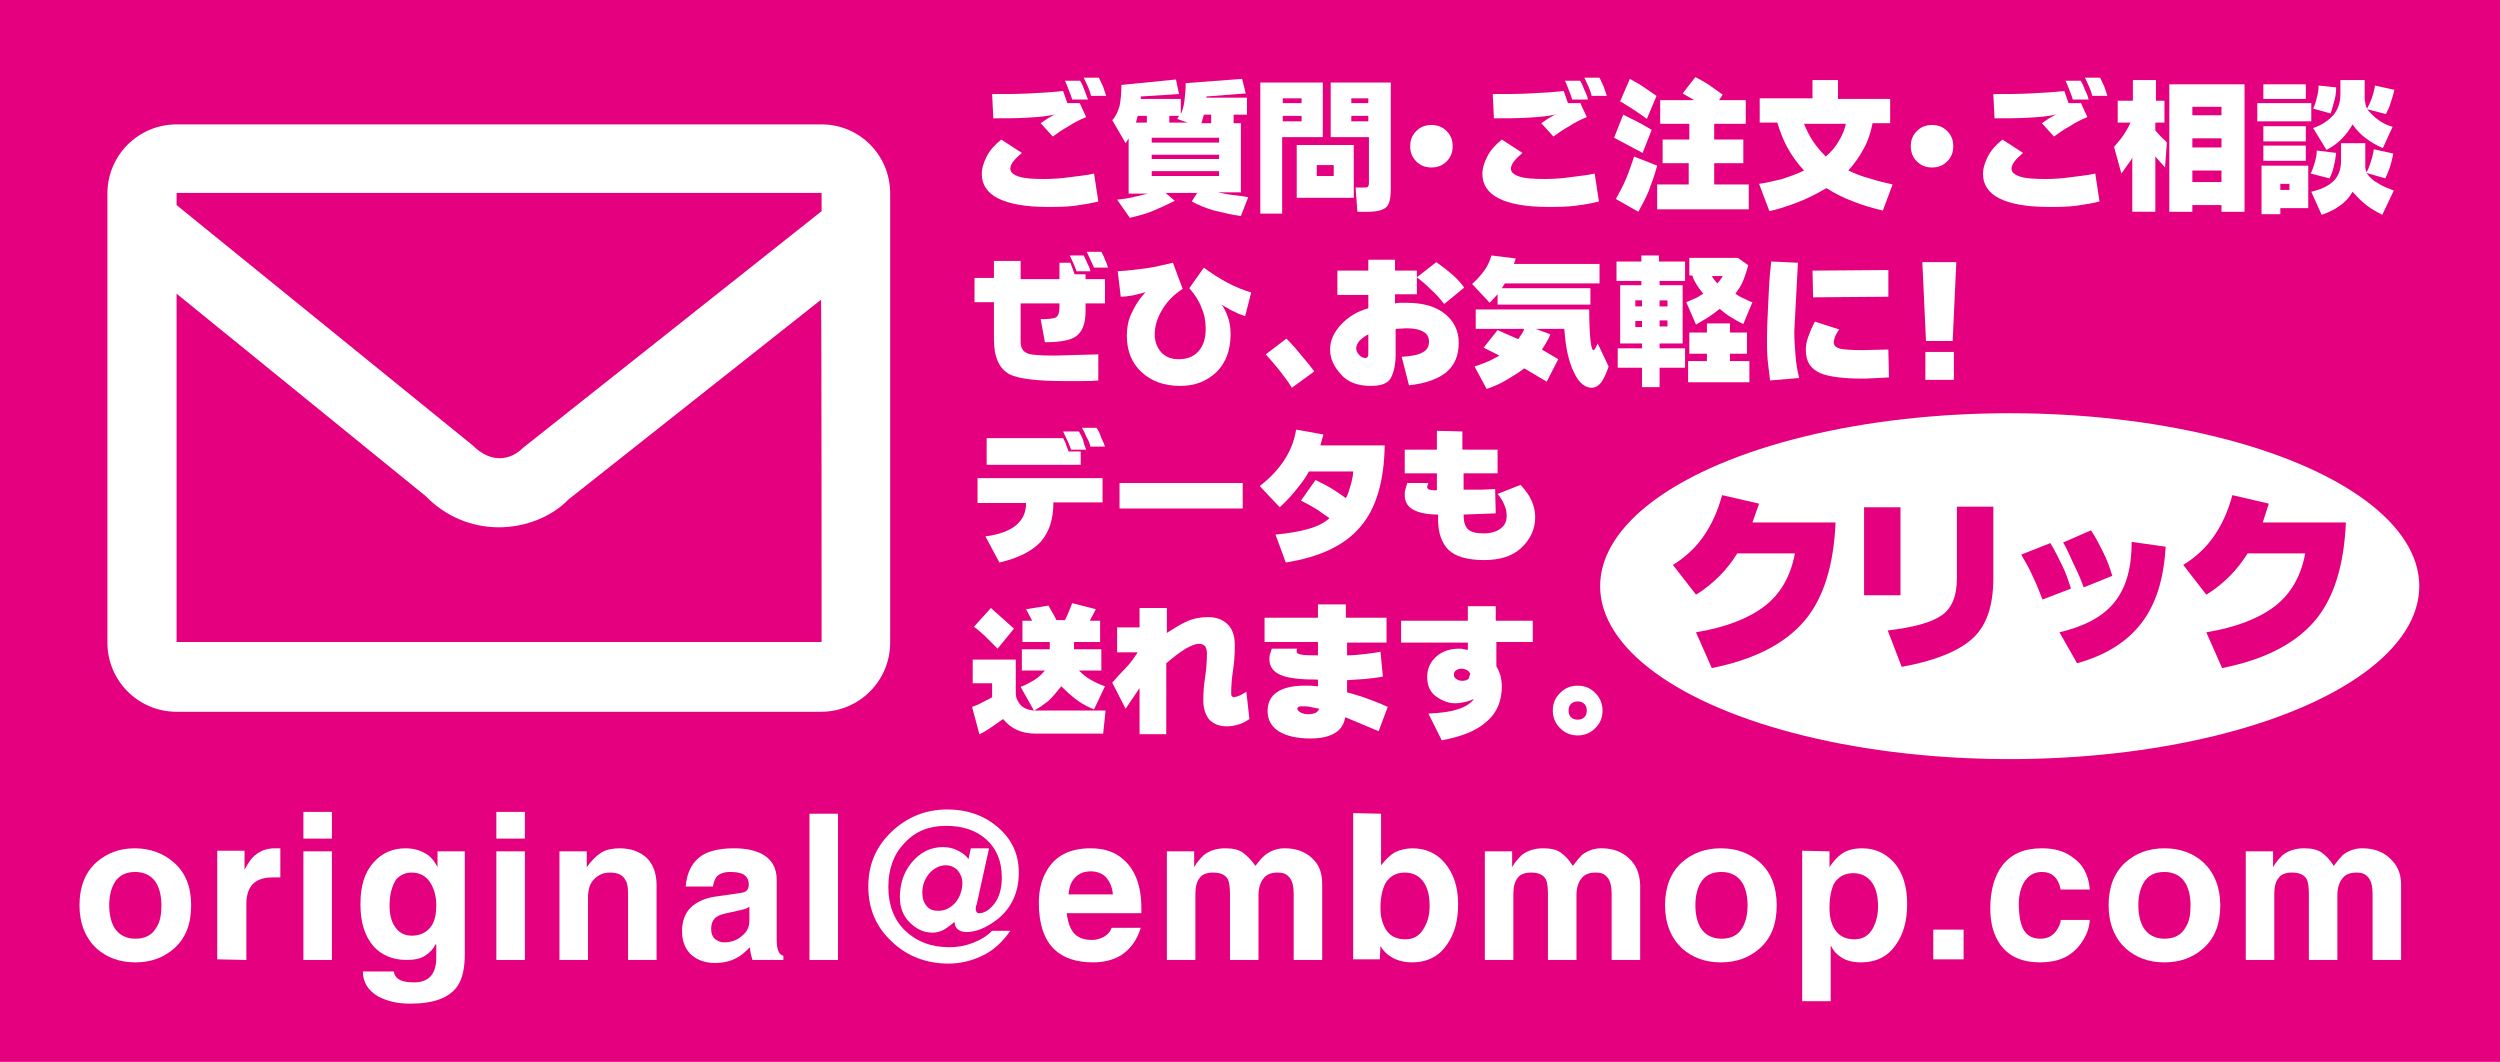<?xml version="1.0" encoding="utf-8"?>
<!-- Generator: Adobe Illustrator 27.8.1, SVG Export Plug-In . SVG Version: 6.00 Build 0)  -->
<svg version="1.1" id="レイヤー_1" xmlns="http://www.w3.org/2000/svg" xmlns:xlink="http://www.w3.org/1999/xlink" x="0px"
	 y="0px" viewBox="0 0 412 175" style="enable-background:new 0 0 412 175;" xml:space="preserve">
<style type="text/css">
	.st0{fill:#E4007F;}
	.st1{fill:#FFFFFF;}
	.st2{enable-background:new    ;}
</style>
<g id="d">
	<rect y="0" class="st0" width="412" height="175"/>
</g>
<g id="e">
	<g>
		<path class="st1" d="M31.5,149.2c0,3.1-0.9,5.4-2.8,7.1c-1.7,1.5-3.8,2.3-6.4,2.3s-4.7-0.8-6.4-2.3c-1.8-1.7-2.8-4.1-2.8-7.1
			s0.9-5.4,2.8-7.1c1.7-1.5,3.8-2.3,6.3-2.3s4.7,0.8,6.4,2.3C30.6,143.8,31.5,146.2,31.5,149.2L31.5,149.2z M26.6,149.2
			c0-1.5-0.3-2.7-0.8-3.6c-0.7-1.2-1.9-1.9-3.5-1.9s-2.8,0.6-3.5,1.9c-0.5,0.9-0.8,2.1-0.8,3.6s0.3,2.7,0.8,3.6
			c0.7,1.2,1.9,1.9,3.5,1.9s2.8-0.6,3.5-1.9C26.4,151.9,26.6,150.7,26.6,149.2z"/>
		<path class="st1" d="M35.8,158.1l0-17.9h4.5l0,3.1c0.7-1.2,1.2-2,1.8-2.4c0.8-0.7,1.9-1.1,3.2-1.1h0.9l0,4.8h-1.3
			c-1.7,0-2.8,0.5-3.5,1.4c-0.5,0.7-0.8,1.7-0.8,2.9v9.3L35.8,158.1L35.8,158.1z"/>
		<path class="st1" d="M54.7,133.8v4.4H50v-4.4H54.7z M50,140.3h4.7v17.9H50V140.3z"/>
		<path class="st1" d="M72.1,140.3h4.5v16.9c0,2.4-0.4,4.1-1.2,5.3c-1.4,2-4,2.9-7.8,2.9c-2.1,0-3.8-0.4-5.3-1.2
			c-1.7-1-2.5-2.4-2.5-4.1h5.1c0.1,0.6,0.4,1,0.7,1.2c0.5,0.4,1.4,0.6,2.6,0.6c2.5,0,3.7-1.4,3.7-4.1v-2.1l-0.1-0.1
			c-0.4,0.8-1,1.4-1.6,1.8c-0.8,0.6-1.9,0.8-3.2,0.8c-2.3,0-4.1-0.8-5.4-2.2c-1.5-1.7-2.2-4-2.2-7s0.7-5.3,2.2-6.9
			c1.3-1.5,3.1-2.3,5.2-2.3c1.5,0,2.7,0.4,3.7,1.1c0.7,0.5,1.2,1.2,1.6,2L72.1,140.3L72.1,140.3z M64.2,149.3c0,1.4,0.3,2.5,0.8,3.3
			c0.7,1.1,1.6,1.6,2.9,1.6c1.4,0,2.5-0.6,3.2-1.6c0.6-0.9,0.8-2.1,0.8-3.5s-0.4-2.8-1.1-3.8c-0.7-1-1.7-1.5-3-1.5
			c-1,0-1.8,0.4-2.5,1.1C64.6,146,64.2,147.4,64.2,149.3L64.2,149.3z"/>
		<path class="st1" d="M86.5,133.8v4.4h-4.7v-4.4H86.5z M81.8,140.3h4.7v17.9h-4.7V140.3z"/>
		<path class="st1" d="M108.2,145.8v12.4h-4.7v-10.9c0-1-0.1-1.8-0.4-2.2c-0.4-0.9-1.3-1.3-2.6-1.3c-1.1,0-1.9,0.4-2.6,1.1
			c-0.7,0.7-1,1.7-1,3.1v10.2h-4.7v-17.9h4.5v2.6c0.8-1.1,1.6-1.9,2.4-2.4s1.9-0.7,3-0.7c1.8,0,3.3,0.5,4.5,1.6
			C107.6,142.4,108.2,143.9,108.2,145.8L108.2,145.8z"/>
		<path class="st1" d="M128,145v9.7c0,1,0.1,1.7,0.3,2.1c0.2,0.4,0.4,0.6,0.8,0.7v0.7H124c-0.2-0.7-0.4-1.4-0.4-2.1
			c-0.8,0.8-1.5,1.4-2.1,1.7c-1,0.6-2.3,0.9-3.7,0.9s-2.7-0.4-3.7-1.2c-1.1-0.9-1.7-2.3-1.7-4s0.5-3,1.4-3.9
			c0.9-0.9,2.2-1.5,3.8-1.8l4.2-0.6c0.7-0.1,1.1-0.2,1.3-0.5c0.2-0.2,0.3-0.5,0.3-0.9c0-0.9-0.4-1.5-1.1-1.8c-0.5-0.2-1.1-0.3-2-0.3
			c-1,0-1.8,0.3-2.2,0.8c-0.3,0.4-0.5,0.9-0.6,1.6H113c0.2-2.5,1.2-4.2,2.8-5.2c1.2-0.7,2.9-1.1,5.2-1.1c1.8,0,3.3,0.3,4.5,0.9
			C127.2,141.6,128,143,128,145L128,145z M123.5,151.7v-2.3c-0.2,0.2-0.6,0.4-1.1,0.5s-1.2,0.3-2.2,0.5c-1,0.2-1.7,0.4-2.1,0.7
			c-0.6,0.4-0.9,1.1-0.9,2c0,0.7,0.2,1.3,0.7,1.7c0.4,0.3,0.9,0.5,1.4,0.5c1.1,0,2.1-0.3,2.9-1C123.1,153.6,123.5,152.8,123.5,151.7
			L123.5,151.7z"/>
		<path class="st1" d="M138.1,134.1v24.1h-4.7v-24.1H138.1z"/>
		<path class="st1" d="M159.6,141.6l0.4-1.8h3l-1.9,8.6c-0.1,0.3-0.1,0.6-0.2,0.8s-0.1,0.4-0.1,0.6c0,0.4,0.2,0.7,0.5,0.7
			c1,0,1.8-0.6,2.6-1.6c0.8-1.1,1.2-2.5,1.2-4.3c0-2.7-0.9-4.8-2.6-6.3s-3.9-2.2-6.6-2.2c-2.8,0-5.1,0.9-6.9,2.9
			c-1.8,1.9-2.6,4.3-2.6,7.2s0.9,5.4,2.8,7.2c1.9,1.8,4.3,2.7,7.2,2.7c1.4,0,2.6-0.2,3.9-0.7s2.3-1.1,3.2-2h3
			c-1.2,1.7-2.6,3.1-4.4,4s-3.7,1.4-5.8,1.4c-3.6,0-6.8-1.2-9.3-3.6c-2.6-2.4-3.9-5.4-3.9-9.1s1.3-6.6,3.8-9s5.6-3.7,9.2-3.7
			c3.2,0,5.9,0.9,8.2,2.8c2.4,2,3.6,4.5,3.6,7.6s-1.1,5.7-3.4,7.6c-1.8,1.4-3.5,2.2-5.2,2.2c-0.5,0-1-0.1-1.4-0.4s-0.6-0.8-0.6-1.3
			c-0.5,0.5-1.1,0.9-1.7,1.3c-0.6,0.3-1.2,0.5-1.9,0.5c-1.5,0-2.7-0.6-3.8-1.7c-1.1-1.1-1.6-2.5-1.6-4.1c0-2.2,0.6-4.1,1.9-5.7
			c1.4-1.7,3.1-2.6,5.2-2.6c0.9,0,1.7,0.2,2.3,0.5S159.1,140.8,159.6,141.6L159.6,141.6z M158.6,145.5c0-0.8-0.3-1.5-0.8-2.1
			c-0.5-0.5-1.2-0.8-1.9-0.8c-1.1,0-2,0.5-2.8,1.4c-0.8,1-1.1,2-1.1,3.1c0,0.9,0.2,1.6,0.7,2.2s1.1,0.8,1.9,0.8
			c1.2,0,2.1-0.5,2.9-1.4C158.2,147.8,158.6,146.7,158.6,145.5z"/>
		<path class="st1" d="M183.2,152.9h4.8c-0.6,2-1.7,3.5-3.2,4.5c-1.3,0.8-2.9,1.2-4.6,1.2c-2.8,0-4.9-0.7-6.4-2.1
			c-1.7-1.6-2.6-4.2-2.6-7.7c0-2,0.4-3.8,1.3-5.3c1.4-2.5,3.9-3.7,7.2-3.7c2.3,0,4.1,0.6,5.5,1.9c1.9,1.7,2.9,4.3,2.9,8l0,0.8h-12.3
			c0.2,1.6,0.6,2.7,1.3,3.4c0.7,0.7,1.6,1,2.9,1c0.7,0,1.3-0.2,1.9-0.5C182.6,154,183,153.5,183.2,152.9L183.2,152.9z M176.1,147.4
			h7.3c-0.1-1.3-0.6-2.3-1.3-3c-0.6-0.5-1.4-0.8-2.3-0.8c-1.1,0-1.9,0.3-2.6,1S176.2,146.2,176.1,147.4L176.1,147.4z"/>
		<path class="st1" d="M217.9,145.8v12.4h-4.7v-10.9c0-1.2-0.2-2.1-0.7-2.7s-1.1-0.8-1.9-0.8c-1.1,0-1.9,0.3-2.4,1
			c-0.5,0.6-0.8,1.6-0.8,2.7v10.7h-4.7v-10.8c0-1.1-0.1-1.9-0.3-2.4c-0.4-0.8-1.2-1.2-2.5-1.2c-1,0-1.8,0.3-2.2,0.9
			c-0.5,0.6-0.7,1.5-0.7,2.6v10.9h-4.7l0-17.9h4.5v2.6c0.5-0.9,1.1-1.5,1.6-2c0.9-0.7,2.1-1.1,3.5-1.1c1.2,0,2.2,0.2,2.9,0.7
			s1.4,1.2,2.1,2.2c0.6-0.8,1.1-1.4,1.6-1.8c0.9-0.7,2-1.1,3.2-1.1c1.8,0,3.3,0.5,4.5,1.6S217.9,143.8,217.9,145.8L217.9,145.8z"/>
		<path class="st1" d="M227.6,134.1v8.5c0.8-1,1.6-1.8,2.4-2.2c0.9-0.4,1.8-0.6,2.8-0.6c2.1,0,3.9,0.8,5.2,2.3
			c1.5,1.7,2.3,4,2.3,6.9c0,2.7-0.6,4.9-1.8,6.6c-1.3,2-3.3,3-5.8,3c-1.1,0-2-0.2-2.9-0.6c-1-0.5-1.8-1.2-2.3-2.1l-0.1,2.2H223
			v-24.1L227.6,134.1L227.6,134.1z M235.6,149.3c0-1.6-0.3-2.9-0.9-3.8c-0.7-1.1-1.8-1.7-3.2-1.7s-2.5,0.6-3.2,1.8
			c-0.5,1-0.8,2.3-0.8,4c0,1.5,0.3,2.6,0.9,3.6c0.7,1.1,1.8,1.6,3.2,1.6s2.4-0.6,3.1-1.9C235.3,151.9,235.6,150.7,235.6,149.3
			L235.6,149.3z"/>
		<path class="st1" d="M270.3,145.8v12.4h-4.7v-10.9c0-1.2-0.2-2.1-0.7-2.7s-1.1-0.8-1.9-0.8c-1.1,0-1.9,0.3-2.4,1
			c-0.5,0.6-0.8,1.6-0.8,2.7v10.7h-4.7v-10.8c0-1.1-0.1-1.9-0.3-2.4c-0.4-0.8-1.2-1.2-2.5-1.2c-1,0-1.8,0.3-2.2,0.9
			c-0.5,0.6-0.7,1.5-0.7,2.6v10.9h-4.7l0-17.9h4.5v2.6c0.5-0.9,1.1-1.5,1.6-2c0.9-0.7,2.1-1.1,3.5-1.1c1.2,0,2.2,0.2,2.9,0.7
			s1.4,1.2,2,2.2c0.6-0.8,1.1-1.4,1.5-1.8c0.9-0.7,2-1.1,3.2-1.1c1.8,0,3.3,0.5,4.5,1.6S270.2,143.8,270.3,145.8L270.3,145.8z"/>
		<path class="st1" d="M292.8,149.2c0,3.1-0.9,5.4-2.8,7.1c-1.7,1.5-3.8,2.3-6.4,2.3s-4.7-0.8-6.4-2.3c-1.8-1.7-2.8-4.1-2.8-7.1
			s0.9-5.4,2.8-7.1c1.7-1.5,3.8-2.3,6.4-2.3s4.7,0.8,6.4,2.3C291.9,143.8,292.8,146.2,292.8,149.2L292.8,149.2z M288,149.2
			c0-1.5-0.3-2.7-0.8-3.6c-0.7-1.2-1.9-1.9-3.5-1.9s-2.8,0.6-3.5,1.9c-0.5,0.9-0.8,2.1-0.8,3.6s0.3,2.7,0.8,3.6
			c0.7,1.2,1.9,1.9,3.5,1.9s2.8-0.6,3.5-1.9C287.7,151.9,288,150.7,288,149.2z"/>
		<path class="st1" d="M301.5,140.3l0,2.6c0.6-0.9,1.2-1.6,1.9-2.1c0.9-0.7,2.1-1,3.5-1c2.1,0,3.8,0.8,5.2,2.3
			c1.5,1.7,2.2,4,2.2,6.9c0,2.7-0.6,4.9-1.8,6.6c-1.3,2-3.3,3-5.8,3c-1.4,0-2.6-0.3-3.5-1c-0.6-0.4-1.1-1-1.5-1.8l0,9.2H297v-24.8
			L301.5,140.3L301.5,140.3z M301.5,149.6c0,1.5,0.3,2.7,0.9,3.6c0.7,1.1,1.8,1.6,3.2,1.6s2.4-0.6,3.1-1.9c0.5-1,0.8-2.1,0.8-3.5
			c0-1.6-0.3-2.9-0.9-3.8c-0.7-1.1-1.8-1.7-3.2-1.7s-2.5,0.6-3.2,1.8C301.8,146.6,301.5,147.9,301.5,149.6L301.5,149.6z"/>
		<path class="st1" d="M323.6,153.2v4.9h-5v-4.9H323.6z"/>
		<path class="st1" d="M339.6,151.6h4.8c-0.1,1.6-0.7,2.9-1.7,4.2c-1.5,1.9-3.6,2.8-6.5,2.8c-3,0-5.2-1-6.6-3
			c-1.1-1.6-1.6-3.5-1.6-5.9c0-3,0.7-5.4,2-7.1c1.5-1.9,3.6-2.8,6.5-2.8c1.9,0,3.5,0.4,4.8,1.3c1.9,1.2,2.9,3,3.1,5.5h-4.8
			c-0.2-1-0.6-1.8-1.2-2.3c-0.5-0.4-1.1-0.6-1.9-0.6c-1.3,0-2.3,0.6-3,1.8c-0.5,0.9-0.8,2.1-0.8,3.4c0,2.1,0.3,3.6,0.9,4.5
			c0.6,0.9,1.5,1.3,2.7,1.3c1,0,1.9-0.4,2.5-1.2C339.3,152.8,339.6,152.2,339.6,151.6L339.6,151.6z"/>
		<path class="st1" d="M365.9,149.2c0,3.1-0.9,5.4-2.8,7.1c-1.7,1.5-3.8,2.3-6.4,2.3s-4.7-0.8-6.4-2.3c-1.8-1.7-2.8-4.1-2.8-7.1
			s0.9-5.4,2.8-7.1c1.7-1.5,3.8-2.3,6.4-2.3s4.7,0.8,6.4,2.3C364.9,143.8,365.9,146.2,365.9,149.2L365.9,149.2z M361,149.2
			c0-1.5-0.3-2.7-0.8-3.6c-0.7-1.2-1.9-1.9-3.5-1.9s-2.8,0.6-3.5,1.9c-0.5,0.9-0.8,2.1-0.8,3.6s0.3,2.7,0.8,3.6
			c0.7,1.2,1.9,1.9,3.5,1.9s2.8-0.6,3.5-1.9C360.8,151.9,361,150.7,361,149.2z"/>
		<path class="st1" d="M395.7,145.8v12.4H391v-10.9c0-1.2-0.2-2.1-0.7-2.7s-1.1-0.8-1.9-0.8c-1.1,0-1.9,0.3-2.4,1
			c-0.5,0.6-0.8,1.6-0.8,2.7v10.7h-4.7v-10.8c0-1.1-0.1-1.9-0.3-2.4c-0.4-0.8-1.2-1.2-2.5-1.2c-1,0-1.8,0.3-2.2,0.9
			c-0.5,0.6-0.7,1.5-0.7,2.6v10.9h-4.7l0-17.9h4.5v2.6c0.5-0.9,1.1-1.5,1.6-2c0.9-0.7,2.1-1.1,3.5-1.1c1.2,0,2.2,0.2,2.9,0.7
			s1.4,1.2,2,2.2c0.6-0.8,1.1-1.4,1.5-1.8c0.9-0.7,2-1.1,3.2-1.1c1.8,0,3.3,0.5,4.5,1.6S395.7,143.8,395.7,145.8L395.7,145.8z"/>
	</g>
	<g class="st2">
		<path class="st1" d="M180.3,28.6l0.7,4.6c-1.1,0.3-2.4,0.5-3.8,0.7c-1.4,0.2-3,0.2-4.7,0.2c-3.5,0-6.2-0.5-8-1.4
			c-1.8-0.9-2.7-2.3-2.7-4c0-1,0.3-1.9,0.8-2.9s1.3-1.9,2.4-2.8l3.4,2.2c-0.6,0.5-1.1,1-1.4,1.4c-0.3,0.4-0.5,0.8-0.5,1.2
			c0,0.6,0.5,1,1.4,1.3c0.9,0.3,2.3,0.4,4.2,0.4c1.4,0,2.8-0.1,4.2-0.3S179.1,28.9,180.3,28.6z M177.9,16.9l1.1,2.4
			c-1,0.4-2,0.9-2.9,1.5c-0.9,0.5-1.8,1.1-2.6,1.7l-2-2.2c0.4-0.3,0.8-0.5,1.2-0.8c0.4-0.2,0.8-0.5,1.1-0.6l0.2-0.1l-0.3,0.1
			c-1.3,0.3-2.8,0.4-4.5,0.5c-1.7,0.1-3.5,0.1-5.5,0.1l-0.2-4c2.1,0,4.2,0,6.1-0.1c2-0.1,3.8-0.2,5.6-0.4l0.7,2H177.9z M179.3,16.4
			h-2.6c-0.1-0.4-0.3-0.9-0.5-1.4c-0.2-0.5-0.4-1.1-0.7-1.7h2.5c0.3,0.5,0.5,1,0.7,1.5C178.9,15.4,179.1,15.9,179.3,16.4z
			 M182.3,15.8h-2.5c-0.1-0.5-0.3-1-0.5-1.5c-0.2-0.5-0.5-1-0.7-1.5h2.5c0.2,0.5,0.5,1,0.7,1.5S182.1,15.3,182.3,15.8z"/>
		<path class="st1" d="M193.8,13.1l0.5,2.4l-6.3,0.4l0,0.4h6.6v2.5c0.3-0.6,0.5-1.4,0.6-2.2c0.1-0.8,0.2-1.8,0.2-2.9l9.3-0.7
			l0.6,2.4l-6.5,0.5l0,0.2h6.7v2.8h-2.2v1.4h1.2v11.4h-3.8c0.6,0.1,1.4,0.3,2.2,0.4c0.8,0.1,1.8,0.2,2.8,0.4l-1.2,3.1
			c-1.6-0.2-3-0.6-4.4-0.9c-1.4-0.4-2.6-0.9-3.7-1.5l0.9-1.4h-5.2l1.5,1.3c-1.2,0.6-2.5,1.2-3.7,1.7c-1.2,0.5-2.5,0.8-3.7,1.1
			l-2.1-3c0.9-0.1,1.8-0.2,2.6-0.4s1.7-0.4,2.5-0.6H186v-9.1l-0.5,0.8l-2.2-3.8c0.6-0.6,0.9-1.4,1.2-2.3c0.2-1,0.3-2.1,0.3-3.5
			L193.8,13.1z M187.5,19.1l-0.3,1.1h1.8v-1.1H187.5z M200.9,23.5v-0.8h-11.1v0.8H200.9z M200.9,26.2v-0.7h-11.1v0.7H200.9z
			 M200.9,29v-0.8h-11.1V29H200.9z M194.3,19.1h-1.6v1.1h3l-1.7-0.6L194.3,19.1z M198.4,18.9l-0.4,1.4h1.6v-1.4H198.4z"/>
	</g>
	<g class="st2">
		<path class="st1" d="M218,13.6v9h-6.7v12.6h-3.6V13.6H218z M214.5,17v-0.8h-3.1V17H214.5z M214.5,20v-0.9h-3.1V20H214.5z
			 M223.1,23.9v8.7h-9.4v-8.7H223.1z M219.8,29v-1.8H217V29H219.8z M229.2,13.6v17.6c0,1.4-0.2,2.4-0.7,2.9c-0.5,0.5-1.5,0.8-3,0.8
			h-1.8l-0.3-4h1.4c0.3,0,0.5,0,0.6-0.1s0.2-0.3,0.2-0.6v-7.6h-6.3v-9H229.2z M225.5,17v-0.8h-2.8V17H225.5z M225.5,20v-0.9h-2.8V20
			H225.5z"/>
		<path class="st1" d="M235.9,20.6c1,0,1.8,0.3,2.5,1c0.7,0.7,1,1.5,1,2.5c0,1-0.3,1.8-1,2.5c-0.7,0.7-1.5,1-2.5,1
			c-1,0-1.8-0.3-2.5-1c-0.7-0.7-1-1.5-1-2.5c0-1,0.3-1.8,1-2.5C234.1,20.9,234.9,20.6,235.9,20.6z"/>
	</g>
	<g class="st2">
		<path class="st1" d="M262.8,28.6l0.7,4.6c-1.1,0.3-2.3,0.5-3.8,0.7s-3,0.2-4.7,0.2c-3.5,0-6.2-0.5-8-1.4c-1.8-0.9-2.7-2.3-2.7-4
			c0-1,0.3-1.9,0.8-2.9s1.3-1.9,2.4-2.8l3.4,2.2c-0.6,0.5-1.1,1-1.4,1.4c-0.3,0.4-0.5,0.8-0.5,1.2c0,0.6,0.5,1,1.4,1.3
			c0.9,0.3,2.3,0.4,4.2,0.4c1.4,0,2.8-0.1,4.2-0.3S261.5,28.9,262.8,28.6z M260.4,16.9l1.1,2.4c-1,0.4-2,0.9-2.9,1.5
			c-0.9,0.5-1.8,1.1-2.6,1.7l-2-2.2c0.4-0.3,0.8-0.5,1.2-0.8c0.4-0.2,0.8-0.5,1.1-0.6l0.2-0.1l-0.3,0.1c-1.3,0.3-2.8,0.4-4.5,0.5
			c-1.7,0.1-3.5,0.1-5.5,0.1l-0.2-4c2.1,0,4.2,0,6.1-0.1c2-0.1,3.8-0.2,5.6-0.4l0.7,2H260.4z M261.7,16.4h-2.6
			c-0.1-0.4-0.3-0.9-0.5-1.4c-0.2-0.5-0.4-1.1-0.7-1.7h2.5c0.3,0.5,0.5,1,0.7,1.5C261.4,15.4,261.6,15.9,261.7,16.4z M264.8,15.8
			h-2.5c-0.1-0.5-0.3-1-0.5-1.5c-0.2-0.5-0.5-1-0.7-1.5h2.5c0.2,0.5,0.5,1,0.7,1.5S264.6,15.3,264.8,15.8z"/>
		<path class="st1" d="M270.7,25.2l-4.7-2.5l1.5-3.8c0.8,0.4,1.6,0.8,2.4,1.2c0.8,0.4,1.6,0.9,2.3,1.3L270.7,25.2z M270,34.9
			l-3.7-2.1c0.6-1.1,1.2-2.2,1.7-3.4c0.5-1.2,0.9-2.4,1.3-3.6l3.8,1.5c-0.4,1.5-0.9,2.9-1.4,4.2C271.2,32.7,270.6,33.8,270,34.9z
			 M267,16.7l1.6-3.7c0.7,0.4,1.5,0.8,2.2,1.3c0.7,0.5,1.5,1,2.2,1.5l-1.6,3.8c-0.8-0.6-1.5-1.1-2.3-1.6S267.7,17.1,267,16.7z
			 M283.3,16.5h4.4v3.9h-5.2v2.6h4.8v3.9h-4.8v3.5h5.7v4.1h-15.1v-4.1h5.2v-3.5H274v-3.9h4.4v-2.6h-4.8v-3.9h5.6l-1.9-1.1l2.1-2.7
			c0.9,0.5,1.7,0.9,2.4,1.4s1.4,1,2.1,1.5L283.3,16.5z"/>
	</g>
	<g class="st2">
		<path class="st1" d="M302.9,13.3v3h8.6v4h-2.9c-0.3,1.5-0.7,2.8-1.4,4.1c-0.7,1.3-1.5,2.5-2.6,3.7c1.1,0.5,2.3,1,3.5,1.3
			c1.2,0.4,2.5,0.7,3.8,1l-1.6,4.3c-1.7-0.4-3.4-0.9-4.9-1.5c-1.6-0.6-3-1.3-4.4-2.2c-1.7,1-3.3,1.8-4.9,2.4
			c-1.6,0.6-3.1,1.1-4.5,1.4l-1.7-4.5c1.3-0.2,2.6-0.5,3.8-0.8c1.2-0.4,2.4-0.8,3.6-1.4c-1.2-1.3-2.1-2.6-2.8-3.9s-1.2-2.7-1.6-4
			H290v-4h8.7v-3H302.9z M304.2,20.4h-6.9c0.4,1,0.9,2,1.5,2.9s1.3,1.7,2.1,2.5c0.9-0.8,1.6-1.6,2.1-2.5
			C303.6,22.3,304,21.4,304.2,20.4z"/>
		<path class="st1" d="M318.4,20.6c1,0,1.8,0.3,2.5,1c0.7,0.7,1,1.5,1,2.5c0,1-0.3,1.8-1,2.5c-0.7,0.7-1.5,1-2.5,1
			c-1,0-1.8-0.3-2.5-1c-0.7-0.7-1-1.5-1-2.5c0-1,0.3-1.8,1-2.5C316.6,20.9,317.4,20.6,318.4,20.6z"/>
	</g>
	<g class="st2">
		<path class="st1" d="M345.3,28.6l0.7,4.6c-1.1,0.3-2.4,0.5-3.8,0.7c-1.4,0.2-3,0.2-4.7,0.2c-3.5,0-6.2-0.5-8-1.4
			c-1.8-0.9-2.7-2.3-2.7-4c0-1,0.3-1.9,0.8-2.9s1.3-1.9,2.4-2.8l3.4,2.2c-0.6,0.5-1.1,1-1.4,1.4c-0.3,0.4-0.5,0.8-0.5,1.2
			c0,0.6,0.5,1,1.4,1.3c0.9,0.3,2.3,0.4,4.2,0.4c1.4,0,2.8-0.1,4.2-0.3S344,28.9,345.3,28.6z M342.9,16.9l1.1,2.4
			c-1,0.4-2,0.9-2.9,1.5c-0.9,0.5-1.8,1.1-2.6,1.7l-2-2.2c0.4-0.3,0.8-0.5,1.2-0.8c0.4-0.2,0.8-0.5,1.1-0.6l0.2-0.1l-0.3,0.1
			c-1.3,0.3-2.8,0.4-4.5,0.5c-1.7,0.1-3.5,0.1-5.5,0.1l-0.2-4c2.1,0,4.2,0,6.1-0.1s3.8-0.2,5.6-0.4l0.7,2H342.9z M344.2,16.4h-2.6
			c-0.1-0.4-0.3-0.9-0.5-1.4c-0.2-0.5-0.4-1.1-0.7-1.7h2.5c0.3,0.5,0.5,1,0.7,1.5C343.9,15.4,344.1,15.9,344.2,16.4z M347.3,15.8
			h-2.5c-0.1-0.5-0.3-1-0.5-1.5c-0.2-0.5-0.5-1-0.7-1.5h2.5c0.2,0.5,0.5,1,0.7,1.5S347.1,15.3,347.3,15.8z"/>
		<path class="st1" d="M356.7,16.6v3.6h-1.5v1.3c0.3,0.3,0.6,0.7,0.9,1s0.7,0.6,1,1l-0.3,4.1l-1.6-1.8v9.1h-3.8V26
			c-0.2,0.4-0.5,0.8-0.8,1.2c-0.3,0.4-0.6,0.9-1,1.4l-1.2-4.4c0.6-0.7,1.2-1.4,1.6-2s0.8-1.3,1.1-2H349v-3.6h2.5v-3.4h3.8v3.4H356.7
			z M369.9,13.9v21h-3.8v-1.1h-4.8v1.1h-3.8v-21H369.9z M366.1,19v-1.4h-4.8V19H366.1z M366.1,24.3v-1.5h-4.8v1.5H366.1z M366.1,30
			v-1.9h-4.8V30H366.1z"/>
		<path class="st1" d="M380.9,17V20H372V17H380.9z M380.4,27.3v7h-4.6v1h-3.1v-8H380.4z M380,13.9v2.4h-7v-2.4H380z M380,20.8v2.5
			h-7v-2.5H380z M380,24v2.5h-7V24H380z M377.3,31.3v-1h-1.5v1H377.3z M383.9,29.4l-3.1-0.8c0.3-0.6,0.5-1.2,0.7-1.9
			s0.3-1.3,0.3-1.9l3.2,0.4c-0.1,0.8-0.2,1.5-0.4,2.2C384.5,28.1,384.2,28.8,383.9,29.4z M385.8,23.6h4V27c0,0.2,0,0.4,0,0.6
			c0,0.2,0.1,0.5,0.2,0.8c0.3-0.5,0.5-1.1,0.7-1.7c0.2-0.6,0.4-1.3,0.5-2.1l3.2,0.7c-0.1,0.7-0.3,1.4-0.5,2.1s-0.5,1.3-0.8,2
			l-3.1-0.9c0.5,0.7,1.1,1.3,1.9,1.7c0.7,0.5,1.6,0.8,2.6,1.2l-1.9,4c-0.8-0.4-1.7-0.9-2.5-1.5c-0.8-0.6-1.6-1.4-2.4-2.3
			c-0.5,0.9-1.2,1.7-2.1,2.3c-0.8,0.6-1.8,1.1-3,1.5l-1.7-3.8c1.7-0.4,2.9-1,3.7-1.8c0.8-0.8,1.2-1.9,1.2-3.3V23.6z M384.1,18.7
			l-2.9-0.8c0.3-0.6,0.5-1.2,0.6-1.8c0.2-0.6,0.3-1.3,0.3-2l2.9,0.3c0,0.8-0.1,1.5-0.3,2.2S384.3,18.1,384.1,18.7z M389.7,13.3v2.8
			c0,0.2,0,0.5,0.1,0.8c0,0.3,0.1,0.6,0.3,1c0.3-0.6,0.6-1.2,0.8-1.8c0.2-0.6,0.4-1.3,0.5-2l3.2,0.7c-0.2,0.8-0.4,1.5-0.6,2.1
			c-0.2,0.7-0.5,1.3-0.8,1.9l-3.1-0.8c0.6,0.7,1.2,1.3,1.9,1.8c0.7,0.5,1.5,0.9,2.3,1.1l-1.6,3.5c-1-0.4-2-1-2.8-1.6
			c-0.8-0.6-1.6-1.4-2.2-2.3c-0.5,0.9-1.1,1.7-1.8,2.4c-0.7,0.7-1.5,1.3-2.5,1.8l-2.2-3.6c1.5-0.5,2.6-1.3,3.4-2.2
			c0.7-0.9,1.1-2,1.1-3.4v-2.3H389.7z"/>
	</g>
	<g class="st2">
		<path class="st1" d="M182.1,46v4h-3.2v1.2c0,1.9-0.4,3.2-1.3,4c-0.8,0.8-2.6,1.2-5.4,1.2l-0.7-3.8c1.3,0,2.2-0.1,2.5-0.3
			c0.4-0.2,0.6-0.8,0.6-1.7v-0.6h-6.4v6.3c0,1.1,0.4,1.7,1.3,2c0.6,0.2,2.1,0.3,4.3,0.3l7.2-0.2v4.3c-1,0.1-1.9,0.1-2.8,0.1
			c-0.9,0-1.9,0-2.9,0c-4.5,0-7.5-0.4-8.9-1.1c-1.7-0.9-2.6-2.8-2.6-5.8v-6.1h-3.2v-4h3.2v-2.8h4.4V46h6.4v-2.7h1.8l0.7,1.9h1.8V46
			H182.1z M179.7,44.7h-2.3c-0.1-0.4-0.3-0.8-0.5-1.3c-0.2-0.4-0.4-0.9-0.6-1.3h2.3c0.2,0.4,0.4,0.9,0.6,1.3
			C179.4,43.8,179.6,44.2,179.7,44.7z M180.3,44.1l-1.2-2.6h2.4c0.2,0.4,0.5,0.9,0.6,1.3c0.2,0.4,0.4,0.9,0.5,1.3H180.3z"/>
		<path class="st1" d="M201.3,50.2l0.3,0.4c0.4,0.7,0.7,1.4,0.9,2.1s0.3,1.5,0.3,2.4c0,2.6-0.8,4.7-2.3,6.2c-1.6,1.5-3.5,2.3-6,2.3
			c-2.7,0-4.8-0.8-6.4-2.3c-1.6-1.5-2.4-3.5-2.4-6c0-1.2,0.2-2.4,0.7-3.5s1.1-2.2,2-3.2l0.4-0.5l-0.5,0.2c-0.6,0.1-1.1,0.3-1.7,0.4
			s-1.3,0.2-1.9,0.2l-0.5-4.2c1.7-0.1,3.3-0.3,4.8-0.5c1.5-0.2,2.9-0.6,4.3-0.9l1.6,4.3c-1.5,1-2.6,2.1-3.4,3.5
			c-0.8,1.3-1.2,2.7-1.2,4c0,1.2,0.4,2.2,1.1,3c0.7,0.7,1.6,1.1,2.8,1.1c1.4,0,2.5-0.4,3.3-1.3s1.2-2.1,1.2-3.7
			c0-1.2-0.2-2.4-0.7-3.5c-0.4-1.1-1.1-2.2-2-3.2l2.4-3.4c1.3,1,2.6,1.8,3.9,2.5s2.6,1.2,3.9,1.6l-1,3.9c-0.6-0.2-1.2-0.4-1.7-0.7
			c-0.6-0.2-1.1-0.6-1.7-0.9L201.3,50.2z"/>
	</g>
	<g class="st2">
		<path class="st1" d="M208.6,58.4l3.4-2.6c0.9,0.9,1.7,1.8,2.4,2.7c0.8,0.9,1.5,1.8,2.2,2.7l-3.7,2.7c-0.6-1-1.3-1.9-2-2.8
			C210.2,60.2,209.4,59.3,208.6,58.4z"/>
	</g>
	<g class="st2">
		<path class="st1" d="M233.5,44.5v4h-3.6v1.5c0.2,0,0.4-0.1,0.8-0.1c0.3,0,0.7,0,1.1,0c2.7,0,4.8,0.6,6.3,1.8s2.3,2.8,2.3,4.8
			c0,2.1-0.7,3.7-2,4.8s-3.4,1.9-6.2,2.2l-1.2-4.7c1.6-0.1,2.7-0.3,3.4-0.7c0.8-0.4,1.1-1,1.1-1.8c0-0.7-0.3-1.3-0.9-1.6
			c-0.6-0.4-1.6-0.6-2.8-0.6l-1.8,0.1v4.2c0,1.7-0.3,3-0.8,3.9s-1.6,1.3-3.3,1.3c-2.1,0-3.8-0.6-4.9-1.9c-1.2-1.3-1.8-2.6-1.8-4.1
			c0-1.5,0.6-2.8,1.8-4.1c1.2-1.3,2.7-2.2,4.5-2.7v-2.2h-5.1v-4h5.1v-1.8h4.4v1.8H233.5z M225.5,58.1v-3c-0.6,0.3-1.1,0.7-1.5,1.1
			c-0.3,0.4-0.5,0.8-0.5,1.2c0,0.4,0.2,0.8,0.5,1.1s0.6,0.5,1,0.5c0.2,0,0.3-0.1,0.4-0.2C225.5,58.6,225.5,58.4,225.5,58.1z
			 M241.3,47.4l-3.3,2.7c-0.7-0.9-1.4-1.7-2.2-2.4c-0.7-0.7-1.5-1.4-2.3-2l3.2-2.5c1,0.7,1.9,1.4,2.7,2.1
			C240.2,46,240.8,46.7,241.3,47.4z"/>
		<path class="st1" d="M249.8,42.6l-0.3,0.9h14.1v3.2H248l-0.5,0.8h14.6v2.7h-15.3v-1.7l-1.3,1.4l-2.9-3.1c0.8-0.7,1.4-1.4,2-2.2
			s0.9-1.6,1.2-2.5L249.8,42.6z M252.8,54.1l2.7,1c-0.2,0.5-0.4,0.9-0.7,1.4c-0.2,0.4-0.5,0.8-0.7,1.1l2.7,1.6l-1.9,3.7l-3.7-2.2
			c-0.9,0.7-1.9,1.3-2.9,1.9c-1,0.6-2.1,1.1-3.3,1.5l-2-3.7c0.9-0.3,1.7-0.6,2.4-0.9c0.6-0.3,1.2-0.6,1.7-0.9l-2.6-1.3l2.3-2.9
			l3.4,1.5c0.2-0.3,0.4-0.6,0.6-0.9c0.2-0.3,0.3-0.5,0.4-0.8h-8v-3.2h18.7c0,2.2,0.1,3.9,0.2,5c0.1,1.1,0.3,1.7,0.5,1.7
			c0.1,0,0.2-0.1,0.3-0.3s0.2-0.4,0.4-0.8l1.8,3.8c-0.4,1.2-0.8,2-1.2,2.6c-0.5,0.6-1,0.9-1.6,0.9c-1.1,0-2.1-0.8-2.9-2.5
			c-0.9-1.8-1.4-4.2-1.6-7.2H252.8z"/>
		<path class="st1" d="M277.7,43.1v3.2h-4.2V47h3.8v9.6h-3.8v0.8h4.2v3.2h-4.2v3.2h-2.9v-3.2h-4v-3.2h4v-0.8H267V47h3.5v-0.7h-4.1
			v-3.2h4.1v-1h2.9v1H277.7z M270.6,49.5h-1.1v1h1.1V49.5z M269.5,52.9v1h1.1v-1H269.5z M274.8,50.5v-1h-1.3v1H274.8z M274.8,53.8
			v-1h-1.3v1H274.8z M286.4,42.5l1.7,1.2c-0.2,0.9-0.5,1.7-0.8,2.5c-0.3,0.8-0.8,1.5-1.3,2.2c0.4,0.3,0.9,0.6,1.4,0.8
			c0.5,0.2,0.9,0.5,1.4,0.6l-1.5,3.6c-0.7-0.3-1.3-0.7-2-1.1s-1.3-0.9-1.9-1.4c-0.6,0.5-1.3,1-1.9,1.4c-0.7,0.4-1.3,0.8-2,1.2
			l-1.6-3.7c0.5-0.2,0.9-0.4,1.4-0.6c0.5-0.2,0.9-0.5,1.4-0.8c-0.4-0.5-0.8-1-1.1-1.5c-0.3-0.5-0.6-1-0.7-1.5h-0.5v-2.9H286.4z
			 M287.9,54.8v3.5h-2.8v1.2h3.2v3.5h-10.1v-3.5h3.1v-1.2h-2.9v-3.5h2.9v-1.5h3.8v1.5H287.9z M283.9,45.5h-1.8
			c0.1,0.2,0.3,0.4,0.4,0.6c0.2,0.2,0.3,0.4,0.5,0.6c0.2-0.2,0.4-0.4,0.5-0.6C283.7,45.9,283.8,45.7,283.9,45.5z"/>
		<path class="st1" d="M291.9,43.1l4.4,0.2l-0.6,11.3c0,1.4,0.1,2.7,0.2,4c0.1,1.3,0.3,2.5,0.6,3.7l-4.8,0.4
			c-0.1-1.2-0.3-2.3-0.4-3.5c-0.1-1.1-0.1-2.2-0.1-3.3c0-1.8,0.1-3.8,0.2-5.9C291.5,47.8,291.6,45.6,291.9,43.1z M311.2,57.6
			l0.1,4.6l-4,0.2c-3.5,0-5.9-0.3-7.3-0.9c-1.6-0.7-2.4-1.9-2.4-3.8c0-0.7,0.1-1.4,0.4-2.2c0.3-0.8,0.6-1.6,1.1-2.5l4,1.3
			c-0.3,0.4-0.5,0.8-0.7,1.2c-0.1,0.4-0.2,0.7-0.2,0.9c0,0.6,0.4,0.9,1.2,1.1c0.6,0.1,1.7,0.2,3.5,0.2L311.2,57.6z M311.2,44.5v4.4
			L298.8,49l-0.1-4.4L311.2,44.5z"/>
		<path class="st1" d="M322.4,43.2l-0.6,13h-4.4l-0.6-13H322.4z M322,58v4.6h-4.7V58H322z"/>
	</g>
	<g class="st2">
		<path class="st1" d="M181.7,78.7v4.1h-8.1c0,2.8-0.7,4.9-2.1,6.5c-1.4,1.5-3.7,2.7-6.8,3.4l-2.3-4.3c2.2-0.3,3.9-0.9,5-1.8
			c1.1-0.9,1.7-2.1,1.7-3.7h-8v-4.1H181.7z M178.1,74.5v2.1h-15.5v-4.4h12.6c0.2,0.4,0.4,0.7,0.5,1.1s0.3,0.7,0.4,1.1H178.1z
			 M179,74.1h-2.5c-0.1-0.4-0.3-0.8-0.5-1.3c-0.2-0.5-0.5-1-0.8-1.7h2.6c0.3,0.5,0.5,0.9,0.7,1.4C178.6,73.1,178.8,73.6,179,74.1z
			 M182.1,73.6h-2.4c-0.1-0.5-0.3-1-0.6-1.5c-0.2-0.5-0.5-1.1-0.8-1.6h2.4c0.3,0.4,0.5,0.8,0.7,1.4S181.9,72.9,182.1,73.6z"/>
		<path class="st1" d="M204.8,79.6v4.2h-20.3v-4.2H204.8z"/>
		<path class="st1" d="M210.9,83.6l-3.3-3.5c1.7-1.3,3-2.7,4-4.2c1-1.5,1.7-3.2,2-5.1l4.5,0.8l-0.5,1.8h10.6
			c-0.1,5.9-1.4,10.4-4,13.4c-2.5,3-6.6,5-12.3,5.9l-1.7-4.6c2.1-0.2,3.9-0.5,5.3-0.9c1.5-0.4,2.7-1,3.6-1.8c-0.6-0.4-1.3-0.9-2-1.4
			c-0.8-0.5-1.7-1-2.7-1.5l2.4-3.4c1,0.5,2,1,2.8,1.5c0.8,0.5,1.5,1,2.2,1.5c0.4-0.7,0.6-1.5,0.8-2.2c0.2-0.7,0.4-1.5,0.4-2.2h-7.3
			c-0.5,1-1.2,1.9-2,2.9S212,82.6,210.9,83.6z"/>
		<path class="st1" d="M246.8,74.1V78h-5.6v2.7c0.9,0,1.8,0,2.7,0c0.9,0,1.7-0.1,2.5-0.1l0.1,4l-5.3,0.2c0,1.1,0.2,1.9,0.7,2.4
			c0.5,0.5,1.4,0.7,2.6,0.7c1.2,0,2.2-0.3,2.8-0.8c0.7-0.5,1-1.2,1-2.1c0-0.6-0.1-1.2-0.4-1.8c-0.2-0.6-0.6-1.2-1.1-1.8l3.8-1.5
			c0.8,0.9,1.4,1.7,1.8,2.6c0.4,0.9,0.6,1.8,0.6,2.7c0,2-0.8,3.7-2.3,5.1c-1.5,1.4-3.6,2-6.1,2c-2.8,0-4.8-0.6-5.9-1.7
			c-1.1-1.1-1.7-2.8-1.7-4.9l0-0.9c-1.8,0-3.2-0.3-4.1-0.8c-0.9-0.5-1.4-1.3-1.4-2.4c0-0.3,0-0.6,0.1-0.9c0.1-0.3,0.2-0.7,0.3-1.1
			h3.5l-0.2,0.6c0,0.3,0.1,0.4,0.4,0.5c0.3,0.1,0.7,0.1,1.2,0.1V78h-5.3v-3.9h5.3V71l4.2,0.1v3H246.8z"/>
	</g>
	<g class="st2">
		<path class="st1" d="M180.6,100.4l-1,1.9h1.7v3.5h-4.3v1.2h4.5v3.5h-3.7c0.6,0.6,1.2,1.1,1.9,1.5c0.7,0.4,1.5,0.8,2.4,1.1
			l-1.8,3.8c-0.8-0.3-1.6-0.7-2.5-1.3c-1-0.7-1.9-1.5-2.9-2.5c-0.7,0.9-1.4,1.7-2.1,2.4c-0.8,0.6-1.6,1.2-2.4,1.6h11.8l-0.4,3.8
			h-11.1c-1.2,0-2.2-0.2-3.1-0.6c-0.9-0.4-1.6-1-2.3-1.8c-0.8,0.6-1.6,1.1-2.3,1.6c-0.6,0.4-1.1,0.7-1.6,0.9l-1.2-4.5
			c0.5-0.2,1.1-0.4,1.6-0.7c0.5-0.3,1.1-0.5,1.7-0.9v-2.3h-3.2v-3.9h7.1v5.5c0,0.8,0.3,1.4,0.8,2c0.5,0.5,1.2,0.8,2.2,0.9l-2.2-3.9
			c0.8-0.3,1.5-0.7,2.2-1.1c0.7-0.4,1.3-1,1.8-1.6h-3.8V107h4.6v-1.2h-4.5v-3.5h1.6l-1-1.9l3.7-0.6c0.3,0.6,0.6,1.1,0.9,1.6
			c0.2,0.4,0.3,0.6,0.4,0.8h1.4c0.2-0.4,0.4-0.8,0.6-1.3c0.2-0.5,0.4-1,0.6-1.5L180.6,100.4z M167.1,103.6l-2.7,3.3
			c-0.8-0.8-1.5-1.5-2.1-2.1c-0.7-0.6-1.2-1.1-1.8-1.5l2.8-3.1L167.1,103.6z"/>
		<path class="st1" d="M192.3,100.2v4.1c1.1-0.7,2.2-1.4,3.3-1.9s2.3-0.7,3.5-0.7c1.2,0,2.1,0.3,2.9,0.9c1,0.8,1.5,2,1.5,3.7
			c0,1.5-0.1,2.9-0.3,4.2c-0.2,1.3-0.3,2.6-0.3,3.7c0,0.2,0,0.4,0.1,0.5c0.1,0.1,0.2,0.2,0.3,0.2c0.2,0,0.5-0.1,0.8-0.2
			s0.8-0.4,1.3-0.7l0.5,4.5c-0.6,0.4-1.1,0.7-1.8,0.9s-1.3,0.3-1.9,0.3c-1.3,0-2.2-0.4-2.9-1.1c-0.6-0.7-1-1.8-1-3.2
			c0-1.2,0.1-2.5,0.3-3.8c0.2-1.3,0.3-2.6,0.3-3.9c0-0.5-0.1-0.9-0.3-1.2c-0.2-0.2-0.5-0.4-1-0.4c-0.6,0-1.3,0.3-2.2,0.8
			c-1,0.6-2,1.4-3.2,2.4V121h-4.4v-7.6l-2.3,3.4l-2.2-4.3c0.7-0.8,1.4-1.6,2.2-2.4s1.4-1.7,2-2.6h-3.4v-4.1h3.7v-3.2H192.3z"/>
		<path class="st1" d="M228.5,101.9v4H222v2.1c1,0,1.9-0.1,2.8-0.2c0.9-0.1,1.8-0.2,2.7-0.4l0.4,4.1c-1,0.2-2,0.3-3,0.4
			c-1,0.1-2,0.1-2.9,0.2v2c0.7,0.2,1.5,0.4,2.4,0.7c1.4,0.5,2.8,1,4.3,1.7l-1.5,4l-5.5-2.3c-0.2,1.1-0.7,2-1.7,2.6s-2.3,0.9-4,0.9
			c-2.3,0-4-0.4-5.3-1.2c-1.2-0.8-1.8-1.9-1.8-3.3c0-1.4,0.5-2.4,1.5-3.1c1-0.7,2.5-1.1,4.5-1.1c0.4,0,0.7,0,1.1,0
			c0.4,0,0.8,0.1,1.2,0.1v-1.1c-2.7,0-4.7-0.2-6-0.7c-1.3-0.5-2-1.4-2-2.6c0-0.3,0-0.6,0.1-0.9c0.1-0.3,0.2-0.6,0.3-0.9h4.2
			c-0.1,0.1-0.1,0.2-0.1,0.3c0,0.1,0,0.2,0,0.2c0,0.3,0.3,0.4,0.9,0.5c0.4,0.1,1.3,0.1,2.6,0.1v-2.2h-8.8v-4h8.8v-2.2h4.6v2.2H228.5
			z M217.4,116.8c-0.5-0.1-1-0.2-1.5-0.3c-0.4-0.1-0.8-0.1-1.2-0.1c-0.3,0-0.6,0-0.7,0.1c-0.2,0.1-0.2,0.2-0.2,0.3
			c0,0.2,0.2,0.4,0.5,0.6c0.4,0.2,0.8,0.3,1.3,0.3c0.5,0,0.9-0.1,1.2-0.2C217.1,117.3,217.3,117.1,217.4,116.8z"/>
		<path class="st1" d="M252.6,102.2v3.6h-6v4c0.3,0.5,0.5,1,0.7,1.6c0.1,0.5,0.2,1.1,0.2,1.7c0,2.4-0.8,4.4-2.5,5.8
			c-1.6,1.5-4.1,2.5-7.4,3.1l-2.2-4.4c2-0.1,3.6-0.3,4.8-0.7c1.3-0.4,2.2-1,2.7-1.7c-0.5,0.2-1,0.4-1.5,0.5s-1,0.2-1.6,0.2
			c-1.1,0-2.1-0.4-3.1-1.1c-1-0.7-1.5-1.8-1.5-3.2c0-1.4,0.5-2.5,1.5-3.4c1-0.9,2.3-1.3,3.8-1.3c0.2,0,0.5,0,0.7,0.1
			c0.2,0,0.5,0.1,0.7,0.1v-1.2h-11v-3.6h11v-2.4h4.6v2.4H252.6z M242.3,111c-0.2-0.3-0.4-0.5-0.6-0.6c-0.2-0.1-0.5-0.2-0.8-0.2
			c-0.4,0-0.7,0.1-1,0.3c-0.2,0.2-0.3,0.4-0.3,0.7c0,0.3,0.1,0.5,0.4,0.7c0.3,0.2,0.6,0.3,1,0.3c0.4,0,0.7-0.1,1-0.3
			C242.1,111.6,242.2,111.4,242.3,111z"/>
	</g>
	<g class="st2">
		<path class="st1" d="M260,113c1.2,0,2.1,0.4,2.9,1.2s1.2,1.8,1.2,2.9c0,1.2-0.4,2.1-1.2,2.9s-1.8,1.2-2.9,1.2s-2.1-0.4-2.9-1.2
			c-0.8-0.8-1.2-1.8-1.2-2.9c0-1.2,0.4-2.1,1.2-2.9C257.9,113.4,258.8,113,260,113z M260,115.6c-0.4,0-0.8,0.1-1.1,0.4
			c-0.3,0.3-0.4,0.7-0.4,1.1c0,0.4,0.1,0.8,0.4,1.1c0.3,0.3,0.7,0.4,1.1,0.4c0.4,0,0.8-0.1,1.1-0.4c0.3-0.3,0.4-0.7,0.4-1.1
			c0-0.4-0.1-0.8-0.4-1.1C260.8,115.7,260.4,115.6,260,115.6z"/>
	</g>
	<ellipse class="st1" cx="331.2" cy="96.6" rx="67.5" ry="28.5"/>
	<g class="st2">
		<path class="st0" d="M289.9,83l-1.1,3.1h13.7c-0.3,7.1-2,12.6-5.2,16.3c-3.2,3.7-8.2,6.3-15.2,7.7l-2.6-5.9
			c4.9-0.8,8.7-2.3,11.3-4.3s4.3-4.9,5-8.7h-9.5c-0.8,1.3-1.8,2.6-2.9,3.7c-1.1,1.1-2.4,2.2-3.9,3.1l-3.8-4.9
			c2.1-1.3,3.8-2.9,5.1-4.8s2.3-4.1,3-6.7L289.9,83z"/>
	</g>
	<g class="st2">
		<path class="st0" d="M313.2,83.6v14.5h-6V83.6H313.2z M328.5,83.5v11.8c0,4.5-1.1,7.8-3.4,9.9c-2.3,2.1-6.2,3.7-11.7,4.7l-2.3-6
			c4.2-0.5,7.2-1.3,8.9-2.5c1.7-1.2,2.5-3.2,2.5-6.1V83.5H328.5z"/>
	</g>
	<g class="st2">
		<path class="st0" d="M333.1,91.4l4.8-1.9c0.8,1.3,1.4,2.6,2,3.8c0.6,1.2,1,2.5,1.4,3.7l-4.7,1.8c-0.5-1.3-1-2.6-1.6-3.8
			C334.5,93.8,333.8,92.6,333.1,91.4z M351.3,89.3l5.6,0.8c-0.3,5.3-1.6,9.5-4,12.6c-2.4,3.1-5.9,5.3-10.6,6.6l-2.9-5.1
			c4.2-1,7.2-2.6,9.1-5S351.3,93.6,351.3,89.3z M340,89.4l4.6-2c0.8,1.2,1.4,2.4,2,3.6c0.6,1.2,1.1,2.5,1.5,3.9l-4.7,1.9
			c-0.4-1.1-0.9-2.3-1.5-3.5S340.8,90.7,340,89.4z"/>
	</g>
	<g class="st2">
		<path class="st0" d="M373.9,83l-1,3.1h13.7c-0.3,7.1-2,12.6-5.2,16.3c-3.2,3.7-8.2,6.3-15.2,7.7l-2.6-5.9
			c4.9-0.8,8.7-2.3,11.3-4.3s4.3-4.9,5-8.7h-9.5c-0.8,1.3-1.8,2.6-2.9,3.7c-1.1,1.1-2.4,2.2-3.9,3.1l-3.8-4.9
			c2.1-1.3,3.8-2.9,5.1-4.8c1.3-1.9,2.3-4.1,3-6.7L373.9,83z"/>
	</g>
	<path class="st1" d="M135.4,20.5H29.1c-6.3,0-11.4,5.1-11.4,11.4v74c0,6.3,5.1,11.4,11.4,11.4h106.2c6.3,0,11.4-5.1,11.4-11.4v-74
		C146.7,25.5,141.6,20.5,135.4,20.5z M29.1,31.8h106.3v3l-49.2,39c-2.1,2.1-5.3,2.6-8.3-0.4L29.1,33.8V31.8L29.1,31.8z M135.4,105.8
		H29.1V48.4l41.1,33.4c3.2,3.3,7.5,5.1,12,5.1s8.8-1.8,11.5-4.6l41.6-32.9C135.4,49.4,135.4,105.8,135.4,105.8z"/>
</g>
</svg>
